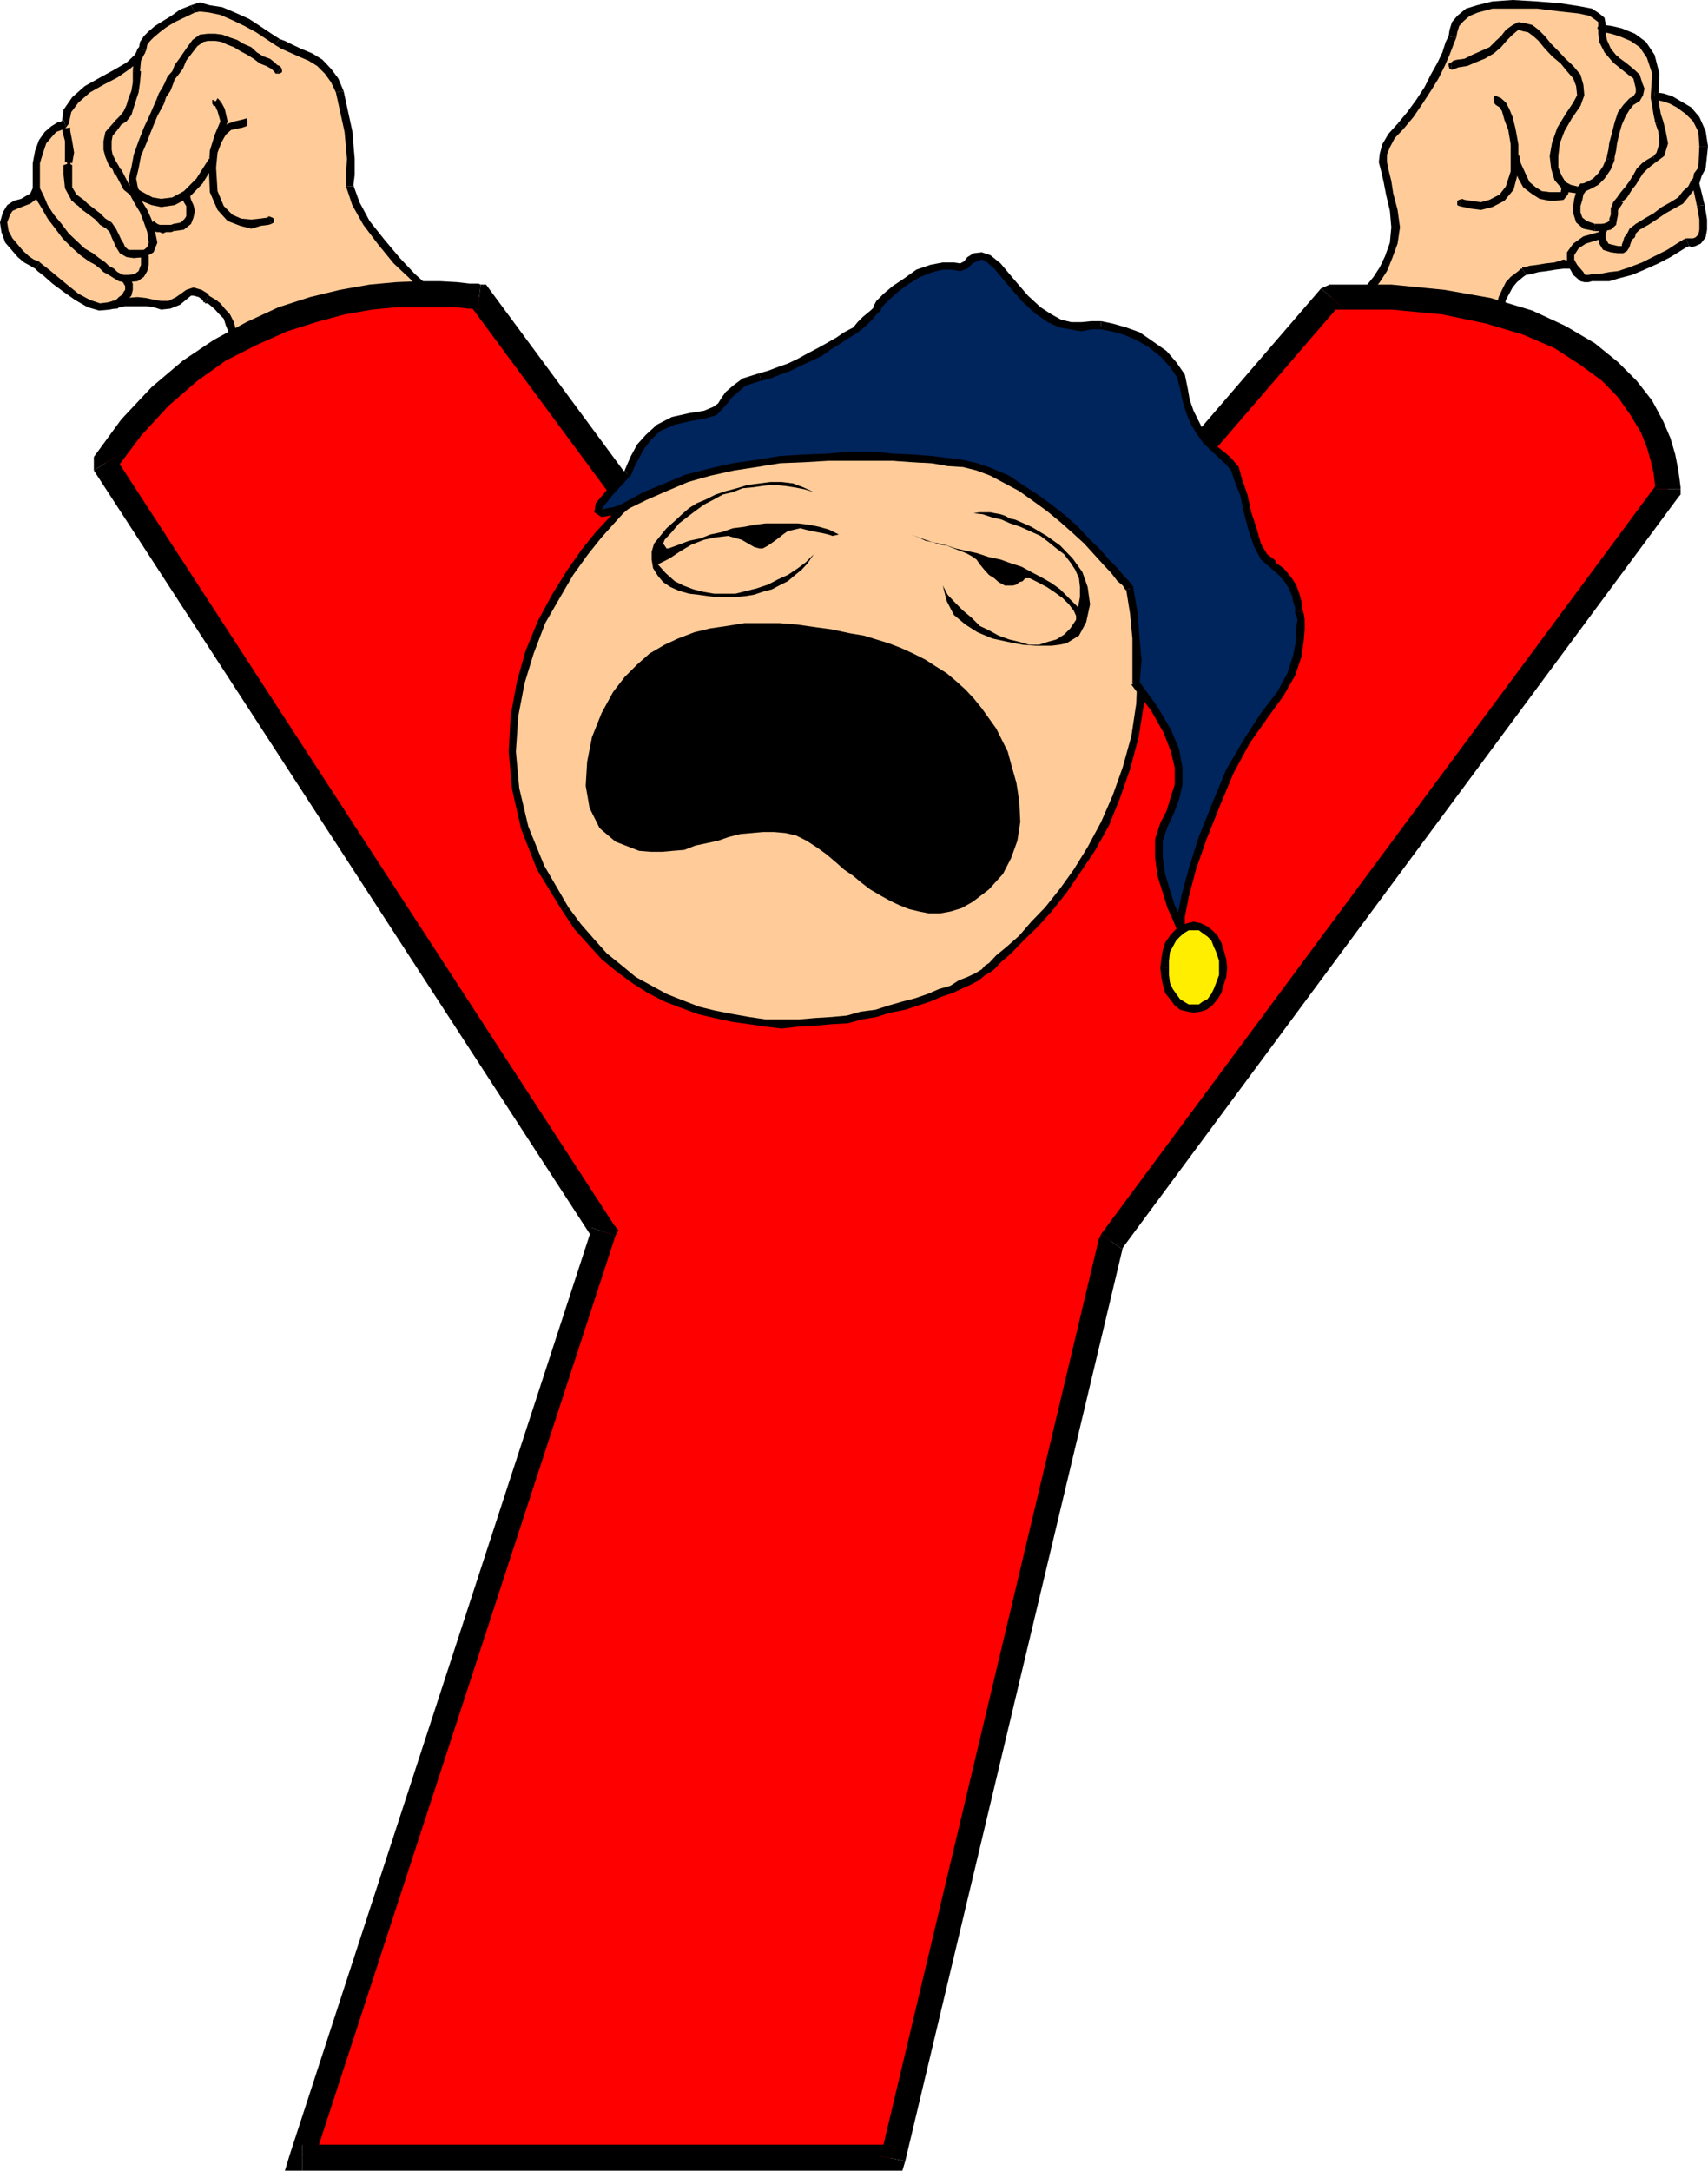 <svg xmlns="http://www.w3.org/2000/svg" width="354.898" height="450.797"><path fill="#fff" fill-rule="evenodd" d="M0 450.797h354.898V0H0v450.797"/><path fill="#fc9" fill-rule="evenodd" d="m283.598 61 .5-.602.8-.699 1.301-1.601L287.5 56l1-2.602 1-3 .297-3.199-.297-3.601-.703-3.2-.598-2.8-.402-2-.297-1.899v-1.8l.5-1.5 1.297-2.2 1.601-2L293 23.9l2-2.602 1.5-2.899 1.7-2.5 1.3-2.398.898-2.402.801-2 .5-1.301L302 6.5l.598-1.3 1-1.302 1.3-1.3 2.2-.801 3-.7L314.297.7l5.101.399 4.899.402L328 2l2.5.598 1.398.699.801.902.2.598v1.101h.5l1.5.301 1.898.5 2.3 1.098 2.301 1.5L343 11.699l1 3.598-.203 4.703h.402l1.098.2 1.8.5L349 21.796l1.797 1.3 1.5 1.801 1.3 2.301.301 3.2-.3 4.398-.7 1.5-.601 1.8 1.101 4.5.5 3V47.7l-.3 1.399-.7.902-.898.398-.402.2-.598-.2h-.203l-.5.2-1.598.699-2.101 1.3-2.399 1.301-2.8 1.301-2.602 1.098-2.399.8-2 .2-2.101.203h-1.5l-.7.297h-.898l-.402-.297-.598-.203-.5-.797-1.101-1.3-.399-.2h-1.3l-1.899.2-1.8.3-1.5.297-1.5.203-1.102.297h-.598v.203l-.5.398-.8.399-.7.8-.902 1-.7 1.301-.8 1.5-.2 1.7-.898 1.699-.902 1.101-1.301 1.102-1.7.5-1.199.2-1.3.198h-1.399L283.598 61"/><path fill-rule="evenodd" d="m288.797 43.797.3 3.402-.3 3.2-1 2.8-1.098 2.301-1.3 2-1.301 1.598-.801.8-.2.301 1 1.2.5-.399.801-.8 1.301-1.602 1.5-2.301 1.098-2.7 1.101-3 .5-3.398-.5-3.601-1.601.199m1.601-18.097-1.898 2.097L287.2 30l-.5 1.898-.2 1.801.5 1.899.5 2.199.5 2.601.797 3.399 1.601-.2-.898-3.398-.402-2.601-.598-2.399-.3-1.5v-1.601l.597-1.5 1-1.899 1.902-2-1.3-1"/><path fill-rule="evenodd" d="m301 7.5-.602 1.2-.699 2.198-1 2.102-1.402 2.5L296 18.098l-1.703 2.601-1.899 2.598-2 2.402 1.301 1 2-2.402 1.899-2.797 1.699-2.602 1.601-2.601 1.301-2.598 1-2.3.801-2.102.598-1.5L301 7.5"/><path fill-rule="evenodd" d="M319.398.297 314.297 0l-4.2.297-3.199.8-2.3.7-1.801 1.5-1.098 1.3-.5 1.602L301 7.5l1.598.297.199-1.098.402-1.3.899-1 1.3-1.102 1.7-.7 3-.8h9.3v-1.5m13.5 4.903.7.698V4.797l-.2-1.098-1.101-.902-1.5-1-2.598-.5-3.902-.598-4.899-.402v1.5l4.899.601 3.703.399 2.297.5 1.3.902.5.399v.8l-.199.5 1 .801V5.2"/><path fill-rule="evenodd" d="m343.797 19.2.8.8.2-4.703-1-3.899L342 8.7 339.7 7 337 5.898l-2.102-.5-1.5-.199h-.5v1.5h.5L334.7 7l1.7.5 2.398 1 1.902 1.297L342.2 12l1.098 3.297-.297 4.5.797.902v-1.5"/><path fill-rule="evenodd" d="m354.898 30.398-.5-3.199-1.3-2.902-1.7-2L349.2 21l-1.699-1-1.902-.602-1.399-.199h-.402v1.5H344l1.297.301 1.601.5 1.5.797 1.899 1.402 1.5 1.5 1.101 2.2.2 3h1.8"/><path fill-rule="evenodd" d="m354.2 42.598-1.102-4.5.5-1.598.8-1.5.5-4.602h-1.8l-.2 4.399L352 36l-.402 2.098 1 4.699 1.601-.2"/><path fill-rule="evenodd" d="M351 51.098h-.5.297l.8.199.7-.2 1.101-.5 1-1.3.301-1.598v-2.101l-.5-3-1.601.199.5 2.8V47.7l-.2 1-.601.598-.5.203h-1.5.5-.5l.703 1.598"/><path fill-rule="evenodd" d="m334.398 58.398 2-.601 2.7-.7L341.699 56l2.899-1.3 2.5-1.302 2.101-1.3 1.301-.801.5-.2-.703-1.597-.598.297-1.3.8-2 1.301-2.602 1.301-2.598 1.301-2.601 1-2.399.797-1.8.203v1.898m-8.199-2.601.698 1.3.801.7.7.601.8.2h.899l.699-.2h3.601V56.5l-2.101.398h-1.5l-.7.2h-.898v-.2h-.402l-.598-.898-.699-1.3-1.3 1.097m-9.102 1.301h-.301.3l1.102-.2 1.5-.398 1.7-.203 1.8-.297 1.7-.203h1.3l1.301-1.098-1.3-.402-1.302-.399L323 54.5l-1.8.2-1.802.3-1.601.2-1 .3h-.297l-.203.297.203-.297h-.203v.297l.8 1.3"/><path fill-rule="evenodd" d="m312.598 63.797.3-1.5.7-1.297.699-1.3.902-1.102.598-.5.703-.598.598-.402-.801-1.301H316l-.5.5-1.602 1.203-1 1.098-.8 1.601-.7 1.5-.398 1.899 1.598.199"/><path fill-rule="evenodd" d="m303 69.2.2.3.597-.3h.8l1.301-.2 1.602-.203 1.797-.598 1.3-1 1.301-1.601.7-1.801-1.598-.2-.602 1.301-.898.899-1 .902-1.602.5-1.3.301-1 .2h-1.399.399L303 69.2l.2.3-.2-.3"/><path fill-rule="evenodd" d="m283.098 60.2.199 1.5L303 69.2l.598-1.5-19.7-7.5.2 1.198-1-1.199-1.098 1 1.297.5-.2-1.5"/><path fill="none" stroke="#000" stroke-miterlimit="10" stroke-width=".68" d="m303.598 42 .5.297 1.5.3 2.101.2 2.098-.5 2.3-1 1.5-2.399 1.102-3.3V30l-.402-3-.899-2.402-.5-1.801-.8-1-.7-.797-.601-.3h-.399"/><path fill-rule="evenodd" d="m303.797 41.297-.598.203-.402.2v.898l.402.199.598-1.5"/><path fill-rule="evenodd" d="M313.898 30v5.598l-1 3.101-1.3 1.7L309.5 41.5l-1.8.5-2.102-.3-1.301-.2-.5-.203-.598 1.5.899.203 1.3.297 2.301.3 2.399-.597 2.5-1.3 1.902-2.302 1-3.8V30h-1.602m-3.5-8.5h.2l.199.297.8.5.5.8.5 1.801.801 2.102.5 3h1.602l-.602-3.3-.601-2.403-.7-1.7-.699-1.3-1-.899L311 20h-.602v1.5"/><path fill-rule="evenodd" d="m314.7 29.297-.403.3-.399.403.399.598.402.3v-1.601"/><path fill="none" stroke="#000" stroke-miterlimit="10" stroke-width=".68" d="M314.898 32.598v.601l.301.7.598 1.3.5 1.7 1 1.5 1.3 1.3 1.602.7L322 41h1.2l1.3-.3.598-.5.199-1.5"/><path fill-rule="evenodd" d="m315.797 32.598-.297-.5-.8-.2-.403.2V33l1.5-.402m6.203 7.3-1.602-.199-1.3-.8-1.301-1.102-.7-1.5L316.5 35l-.5-1.102-.203-.898v-.402l-1.5.402v.2l.203 1.097.398 1.3.602 1.5 1 1.801 1.7 1.301 1.698 1.098 2.102.402v-1.8m2.5-1.199-.203 1.198H322V41.7h1.2l1.698-.199.899-1.102.402-1.699H324.5"/><path fill-rule="evenodd" d="m322.7 41-.2-.8h-1.102l-.199.8h1.5"/><path fill="none" stroke="#000" stroke-miterlimit="10" stroke-width=".68" d="m301.7 13.7.3-.2 1-.3 1.598-.2 1.601-.8 1.801-.802 1.797-1 1.601-1.101 1.2-1.2.8-1.398 1.102-.8 1-.5 1.297.3 1 .2 1.3.8 1.301 1.399 1.301 1.5 1.5 1.5 1.7 1.5 1.5 1.699 1.3 1.8.5 1.5.2 2.2-.7 2-1.5 2.3L324.297 27l-1.098 2.598-.5 2.8.301 2.399.797 2.101 1.101 1.5 1.301.7 1.5.3H328l.398-.3.801-.2 1.098-.5 1.3-.8L332.7 36.5l1.2-1.5.8-2v-.602l.2-1.101.3-1.7.598-1.8.402-2.098.801-1.8 1.098-1.602 1-1 .8-.899.801-1v-1l-.402-1-.399-1.3-1.101-1.301-1.5-1.297-1.797-1.3-1.602-1.602-.8-2.098-.2-1.8v-.802"/><path fill-rule="evenodd" d="m301.5 13-.5.2v.5l.2.597.5.203-.2-1.5"/><path fill-rule="evenodd" d="m311.898 7.5-1.101 1-1.297 1.297-3.602 1.601-1.601.801-1.5.2-.797.199-.5.402.2 1.5.597-.203L303 14l1.898-.3 1.602-.7 2-.8 1.898-1.102 1.5-1.301 1.301-1.5-1.3-.797"/><path fill-rule="evenodd" d="M322.297 9.098 321 7.5l-1.3-1.3-1.302-1-1.601-.403-1.297-.2-1.203.602-1.399 1-1 1.301 1.301.797 1.098-1.098 1.203-1 1 .301 1 .2 1.098.8 1.101 1L321 10.098l1.297-1"/><path fill-rule="evenodd" d="m326.598 24.598 1.8-2.598.801-2.203-.199-2.2-.602-2.097-1.5-1.8-1.601-1.5-1.5-1.602-1.5-1.5-1.297 1 1.5 1.601 1.797 1.5 1.3 1.598 1.301 1.5.602 1.601.2 1.899-.802 1.5-1.601 2.402 1.3.899"/><path fill-rule="evenodd" d="m327.7 38.7-1.302-.302-1.101-.601-.797-1.297-.703-1.703v-2.399l.3-2.601 1-2.598 1.5-2.601-1.3-.899-1.7 2.801-1.097 3.098-.5 2.8.297 2.602.703 2.398 1.297 1.5 1.5 1L328 40.2h-.3v-1.5"/><path fill-rule="evenodd" d="M333.898 33v-.402l-.8 1.902-1 1.5L331 37.098l-.902.5-1.098.5-.602.3-.398.301h-.3v1.5h.5l.597-.3.703-.2 1.297-.601 1.3-.7 1.301-1.3 1.301-1.899.801-2V33h-1.602"/><path fill-rule="evenodd" d="m338.598 20.398-1.301 1.399-1.098 1.5-.699 2.101-.602 2.399-.5 1.8-.199 1.5-.3 1.301V33h1.601v-.402l.297-1.301.203-1.5.398-1.797.602-2.102.797-1.8.8-1.301.801-1-.8-1.399"/><path fill-rule="evenodd" d="m335.2 13 1.597 1.297 1.5 1.203 1.101.797.301 1.3.2.801v.801l-.5.801-.801.398.8 1.399L340.7 21l.7-1.203.3-1.399-.5-1.3-.5-1.598-1.3-1.203L337.796 13 336 11.7l-.8 1.3"/><path fill-rule="evenodd" d="M332.098 5.898V7l.199 1.7 1.101 2.198L335.2 13l.801-1.3-1.3-1.602-.802-1.801-.3-1.598v-.8h-1.5"/><path fill-rule="evenodd" d="m336.398 12.2-.199-.5-.699-.302-.602.301-.199.5h1.7"/><path fill="none" stroke="#000" stroke-miterlimit="10" stroke-width=".68" d="M328.797 38.898v.5l-.598.801L328 41.5l-.3 1.297v1.5l.5 1.3 1 1.102 2.198.5h1.7l1.3-.3.5-.7.602-1.601v-1l.5-1 .398-1.098 1.102-1.102.797-1.3.8-1.301.801-1.297 1-.902.801-1.098 1-.8 1.098-.5 1.3-1.302.5-2.101-.3-2.399-.5-2-.598-1.5L344 22l-.203-1.602V20"/><path fill-rule="evenodd" d="M329.5 39.398V38.7l-.3-.601h-.802L328 38.7l1.5.7"/><path fill-rule="evenodd" d="m331.398 46.5-1.699-.602-.902-.699-.399-1.101v-1.301l.399-1.297.203-1.102.5-.699v-.3l-1.5-.7v.399l-.5.8-.402 1.399-.2 1.5v1.5l.602 1.902L329 47.5l2.398.5v-1.5"/><path fill-rule="evenodd" d="m336 41-.8 1-.5 1.297v1.3l-.302.801v.5l-.5.301-.8.301h-1.7V48h1.7l1.601-.3 1.098-1 .203-1.102.2-1v-1l.597-.801.5-.797H337l-1-1"/><path fill-rule="evenodd" d="m343.598 32.398-1.399.801-1 .7L340.098 35l-.7 1.297-.8 1.3-.801 1.102-1 1.2L336 41l1 1 1.098-1 1-1.602.8-1 .801-1.3.7-1.098.8-.8.801-.7.797-.602-.2-1.5"/><path fill-rule="evenodd" d="m344 25.7.598 1.698.199 2.399-.598 1.902-.601.7.199 1.5 2-1.5.8-2.602-.5-2.598-.5-2-1.597.5"/><path fill-rule="evenodd" d="M343 20v.398l.297 1.602.3 1.898L344 25.7l1.598-.5-.5-1.5-.301-1.699-.2-1.602.2-.398H343"/><path fill-rule="evenodd" d="m345.598 25.398-.301-.5-.5-.3-.797.3-.203.5h1.8"/><path fill="none" stroke="#000" stroke-miterlimit="10" stroke-width=".68" d="m333.398 47.2-.3.3v.5l-.2.5v1l.2.898.5.7 1.101.5 1.5.3H337l.5-.3.297-.5.3-.7.2-.898.5-.8.601-.7.899-.8 1.902-1.302 1.801-1 1.797-1.101 1.703-1 1.7-1.297 1.3-1.3 1.098-1.302.699-1.5"/><path fill-rule="evenodd" d="m334.2 47.5-.302-.8-.3-.2h-.7l-.199.398 1.5.602"/><path fill-rule="evenodd" d="m336.2 51.098-1.302-.301-.699-.2-.3-.597-.301-.5v-1l.3-.5v-.3l.301-.2-1.5-.602-.402.301v.5l-.2.801v1l.2 1.098.8 1.3 1.602.5 1.5.2v-1.5m3.699-4.598-1.3 1-.5 1-.598.797-.203.703-.297.797v.3h-.8v1.5h1.097l.8-.5.5-.8.2-.7.3-.8.602-.5.2-.797.8-.8-.8-1.2m11.699-9.402-.801 1.601-1.098 1-1 1.301-1.601 1-1.801 1-1.7 1.297-1.898 1.101-1.8 1.102.8 1.2 1.801-1 1.7-1.102 1.898-1.301 3.601-2L351 40.699l1-1.3 1.098-1.801-1.5-.5"/><path fill-rule="evenodd" d="m341.2 47.5-.302-.8-.199-.2h-.8l-.2.398 1.5.602"/><path fill="#fc9" fill-rule="evenodd" d="m91.098 62.297-.801-.598-1.797-1.8-2.8-2.602-3.2-3-3.3-3.899-2.802-3.898L74 42.297l-1.3-3.598v-2.402L72.897 33l-.398-5.602-1.902-8.5L69.5 16.5 68 14.797l-1.602-1.598-2-1.199-2.101-1.102-1.797-.8-1.602-.801-1.3-.598L55.797 7.5l-2-1.3-2.598-1.602-2.601-1.301L46 2.398l-2.402-.601L41.5 1.5l-1.5.297-4.203 2.101-1.5.899-1.598 1.101L31.5 7l-1.102 1.098-.5 1-.3 1.3-1 1.602-1.899 1.7-2.8 1.597-2.899 1.5-2.8 1.902-2.302 2-1.8 2.399-.598 2.601-.3.2-.602.3-1.399.801-1 1-1.3 1.598-.801 2.101-.5 2.2v5.199l-.801 1.601-1.098.801-.902.5-1.399.598-1.3.699-.801 1-.399 1.902.2 1.801.699 1.797 1.101 1.5 1.301 1.3 1.2 1 1.398.903.8.5.2.2.5.3 1.3 1.398 1.903 1.5 2.2 1.5 2.398 1.801L18.5 63l2.297.797 1.8-.2 3.403-.8 2.598-.297 1.8.297L32.2 63l1.301.297H35l1.898-.797 2.399-1.5.902-.402L41.5 61l1.098.7.199.198.402.399.399.203.8.5.801.797 1 .703.7 1.297.898 1.402.5 1.801.8 1.598 1.301 1 1.301.699 3 .601h2.399l34-10.601"/><path fill-rule="evenodd" d="m71.898 38.7 1.301 3.898 2.301 4.101 3.098 4.098 3.199 3.902 3.3 3.098 2.801 2.8 1.899 1.7.703.703 1.098-1.3-.801-.7L89 59.398l-2.8-2.5-3.102-3.3-3.2-3.801-3.101-3.899L74.699 42l-1.3-3.602v.301h-1.5"/><path fill-rule="evenodd" d="m69.797 19.2 1.8 8.198.5 5.602-.199 3.297v2.402h1.5l.301-2.402V33l-.5-5.8-1.8-8.302-1.602.301"/><path fill-rule="evenodd" d="m57.098 9.297 1.3.8L62 11.7l2.098.899 1.8 1.101 1.602 1.598 1.297 1.8 1 2.102 1.601-.3-1.101-2.602-1.5-2-1.797-1.9-2.102-1.3-2.398-1-1.703-.801-1.598-.797-1.101-.402-1 1.199"/><path fill-rule="evenodd" d="m40.5 2.598 1-.2 1.898.2 2.399.5 2.5 1.101 2.5 1.2 2.402 1.3 2.399 1.598 1.5 1 1-1.2L56.398 7 54 5.398l-2.3-1.5-2.903-1.3L46.199 1.5l-2.601-.402L41.5.5l-1.8.598.8 1.5"/><path fill-rule="evenodd" d="m30.398 10.398.2-1.101.601-.797.7-.703 1.3-1.098 1.301-1 1.797-1.101 1.902-.899L40.5 2.598l-.8-1.5L37.397 2l-1.8 1.297-1.801 1.101-1.598 1L30.9 6.5l-1 1-.801 1.2-.301 1.698v-.3l1.601.3"/><path fill-rule="evenodd" d="m13.7 26.5.597-.8.5-2.403 1.5-2 2.402-2.098 2.801-1.601 2.898-1.5L27 14.297l2.297-1.899 1.101-2-1.601-.3-.797 1.3L26.297 13l-2.598 1.5-2.902 1.598-3.2 1.8L15 20.2l-1.8 2.598-.403 2.902.402-.8.5 1.601"/><path fill-rule="evenodd" d="M8.297 37.098v-3.2l.601-2 .7-2.101 1.101-1.297 1-1.102L12.797 27l.703-.3.2-.2-.5-1.602-.403.301-.797.2-1.3.8-1.403 1.2-1.2 1.699-.8 2.199-.5 2.601v3.2h1.5M1.5 46.2l.598-1.602.5-.801 1.101-.5 1.301-.5 1.297-.5 1.3-1 .7-1.899v-2.3h-1.5v2l-.5 1.101-.899.5-1 .598-1.5.402-1.398.899-.902 1.5L0 46.199h1.5M8.297 54.5l-.2-.203L7 53.898 6 53.2l-1.203-1.101-1.098-1.301L2.598 49.5 1.797 48 1.5 46.2H0l.297 2 .8 2.198 2.602 3L5 54.5l1.297.7 1 .597.3.203-.3-.203 1-1.297"/><path fill-rule="evenodd" d="M22.398 62.797 20.797 63l-2.098-.703L16.297 61l-2-1.602L12 57.5 10.2 56l-1.302-1-.601-.5-1 1.297.5.5 1.3 1 1.801 1.601 2.301 1.7 2.399 1.699 2.601 1.5 2.399.703 2.199-.203-.399-1.5M38.7 60.2l-2.102 1.5-1.598.8h-1.5l-1.3-.203-1.802-.399-1.8-.199-2.899.2-3.3.898.398 1.5 3.203-.7h4.398l1.5.2 1.602.5 1.898-.2 2-.8 2.301-1.899-1-1.199m4.699 1.001v.198L43.2 61l-1.3-.8-1.7-.5-1.5.5 1 1.198h.5l1.098.301.8.598.2.5h.3-.3.3l.801-1.598"/><path fill-rule="evenodd" d="m49.098 68.797-.5-1.899-.801-1.601-1.098-1.2L45.797 63l-.899-.703-1-.598-.5-.3v-.2l-.8 1.598V63h.601l.7.598.8.699.7.8L46.5 66.2l.398 1.301.602 1.5 1.598-.203"/><path fill-rule="evenodd" d="M56.898 72.098h.2-2.399l-1.3-.2-1.5-.3-1.301-.801-.7-.7-.8-1.3L47.5 69l1.098 2 1.3 1.098 1.5 1 1.801.3 1.5.2 1.399.3h.8l.2-.3h.199-.2.2l-.399-1.5"/><path fill-rule="evenodd" d="m90.5 63 .297-1.602-33.899 10.7.399 1.5L91.398 63l.2-1.3-.2 1.3 1.5-.5-1.3-.8L90.5 63"/><path fill="none" stroke="#000" stroke-miterlimit="10" stroke-width=".68" d="m56.098 45.598-.5.3-1.399.301-2 .301-2.3-.3-2.102-1-2-2.2-1.399-3.3-.3-4.903.3-3.5.801-2.2 1.301-1.699 1.297-.898 1.3-.602 1-.199 1.102-.3h.2"/><path fill-rule="evenodd" d="m56.398 46.5.5-.3v-.802l-.3-.199-.801-.3.601 1.601"/><path fill-rule="evenodd" d="m43.398 34.797.2 5.101 1.601 3.7 2.098 2.3 2.601 1 2.301.602 2-.602 1.598-.199.601-.199-.601-1.602-.2.301-1.597.2-1.8.199-2.102-.2-1.801-.8-1.797-1.801-1.3-3.098-.302-4.902h-1.5m8-10.199H51.2l-1.101.3-1.301.301-1.5.5-1.5 1.301-1.399 1.7-.8 2.597-.2 3.5h1.5l.301-3.098.801-2.101.898-1.598L48 27l1.297-.3 1.101-.2.801-.3h.2v-1.602"/><path fill-rule="evenodd" d="m44.098 35.598.601-.399.2-.402-.2-.5-.601-.399v1.7"/><path fill="none" stroke="#000" stroke-miterlimit="10" stroke-width=".68" d="M38.7 40.7v.3l.198.7.602 1.097v2.101l-.602 1-.898 1-1.902.301-.5.301h-1.301l-.5.2-.598-.2h-.5l-.5-.602-.699-.398"/><path fill-rule="evenodd" d="m39.5 40.398-.602-.5H38.2l-.199.5v.899l1.5-.899"/><path fill-rule="evenodd" d="m36.098 48 2.101-.3 1.5-1.2.5-1.3.301-1.403-.3-1.2-.5-1.097-.2-.8v-.302l-1.5.899.2.703.5.797v2.101l-.302.5-.8.801-1.5.301V48"/><path fill-rule="evenodd" d="m30.898 47.2 1.602 1h.7l.597.3.703-.3h1.098l.5-.2v-1.5l-.5.2h-2.399l-.5-.2-.8-.602-1 1.301"/><path fill-rule="evenodd" d="m36.598 46.7-.5-.2-.5.2-.2.8.2.5 1-1.3"/><path fill="none" stroke="#000" stroke-miterlimit="10" stroke-width=".68" d="m57.898 14.5-.601-.203-.7-.598-1-.699-1.097-.602-1.3-.699-1.5-1.101-1.302-.801-1.601-.7L47.5 8.5 46 8.098l-1.3-.301h-1.5l-1.302.3-1.398 1-1.203 1.5-1.098 1.602-1.101 1.5L36.297 15l-.7 1.297L35 17.398l-.5 1.301-.703 1.098-.598 1.5-1.3 2.601-1.301 2.801-1 2.899-1 2.8L28 35l-.402 2.098.199 1.8.5 1v.301h-.7L26.5 38.9l-1.8-3.102-.302-.2-.5-.8-.5-1.098-.8-1.3-.2-1.301v-1.801l.2-1.5 1.3-1.297.801-1.102 1-.8.801-1.301L27 22l.598-1.3.402-1.802.297-1.8v-2.301l.3-2.399.5-1.3.2-.7h.3"/><path fill-rule="evenodd" d="M57.598 15.297h.5l.5-.297v-.5l-.2-.5-.8 1.297"/><path fill-rule="evenodd" d="m49.898 10.598 1.5.8 1.301.801 1.301 1 1.297.5 1.101.598.5.5.399.5h.3L58.399 14l-.3-.3-.5-.2-.5-.5-1-.8-1.399-.5-1.3-.802-1.2-1.101-1.601-.7-.7 1.5M40 10.898l1-1.3 1.297-.899.902-.199h1.5L46 8.7l1.297.597 1.3.5 1.301.8.7-1.5-1.301-.8-1.5-.5-1.598-.598L44.7 7h-1.5l-1.699.2L40 8.296l-1.3 1.8 1.3.801M34.098 21.5l.402-1.3.898-1.302.399-1 .5-1.398.8-1L38 14.297l.7-1.7 1.3-1.699-1.3-.8L37.397 12l-1.101 1.5-.5 1.297-1 1.101-.5 1.2-.5 1-.797 1.3-.5 1.301 1.598.801"/><path fill-rule="evenodd" d="m29.098 40.398-.301-1-.2-.699-.3-1.601.5-2.098.5-2.602 1.101-2.601L31.5 27l1.2-2.902 1.398-2.598-1.598-.8-1.3 3-1.302 2.8-1.101 2.797-1 2.8-.5 2.7-.598 2.3.301 1.801.797 1.801-.2-1 1.5.7"/><path fill-rule="evenodd" d="M23.898 36.297V36l1.801 3.398 1.598 1.301 1 .301.8-.602-1.5-.699.403-.3-1-.7-1.602-3.101-.199-.399-1.3 1.098"/><path fill-rule="evenodd" d="m23.398 25.7-1.5 1.698-.398 1.899v1.8l.398 1.5.7 1.7.8.902.301.801.2.297 1.3-1.098-.3-.199-.2-.5-.601-1-.7-1.402-.199-1v-1.801l.2-1.098 1-1.199-1-1.3"/><path fill-rule="evenodd" d="M27.598 14.797v2.3l-.301 1.801-.598 1.5-.402 1.399-.598 1.3-.8 1-.801.801-.7.801 1 1.301.801-1.102 1.098-.699 1-1.3.5-1.602.5-1.598.5-1.5.3-2.101.2-2.301h-1.7"/><path fill-rule="evenodd" d="m29.098 9.598-.5.5-.301.8-.5 1.5-.2 2.399h1.5l.2-2.2.601-1.199.301-.5-1.101-1.3"/><path fill-rule="evenodd" d="m28.797 15.5.3-.5v-.703l-.5-.297-.8.297 1 1.203"/><path fill="none" stroke="#000" stroke-miterlimit="10" stroke-width=".68" d="m27.598 39.898.199.5 1 1.301 1.101 2.098.7 2.101.902 2.301.2 2.2-.2 1.5-1.602.699H26.5l-1.102-.7-.5-.8-.5-1.098-.5-.902-.5-1.098-.8-1.102-1.301-1-1.098-1-1.3-1.101L17.597 43l-.7-.703-.8-.797-.7-.203V41l-1.101-2.102-.2-2.601.2-2v-5l-.598-1.899V26.7"/><path fill-rule="evenodd" d="m28.297 39.7-.5-.302h-.5l-.598.5.301.5 1.297-.699M30.2 53.398l1.698-1 .801-2L32.2 48l-.699-2.402-.902-2-1.301-2.098-.7-1.3-.3-.5-1.297.698.297.602.703 1.297 1.098 1.8.8 2.102.7 2 .3 2.2-.3.898-.7.601.301 1.5"/><path fill-rule="evenodd" d="m22.098 47.5.699.7.402 1.097.5 1.101.399.899.8 1.3 1.399.801 1.5.2 2.402-.2-.3-1.5h-3.2L26 51.297l-.3-.7-.5-.8-.5-1.098-.602-1.199-.899-1.3-1.101 1.3"/><path fill-rule="evenodd" d="M14.797 41.5v.2H15l.598.597.699.5.8.8 1.403 1 1.297 1 1 1.102 1.3.801 1.102-1.3-1.3-.802-1.102-1.101-1.297-1-1.3-1-.802-.797-.699-.5-.8-.602-1.102 1.102m-1.297-8 1.5.2-1.8.597v2l.3 2.8 1.297 2.403 1.101-1.102-.898-1.5v-4.601l-1.5-.797 1.5.398-1.5-.398"/><path fill-rule="evenodd" d="M13 26.7v.698l.5 1.899V33.5l1.5.398.398-2.199L15 29.297l-.402-2.098V26.5L13 26.7"/><path fill-rule="evenodd" d="m15 33.5-.203-.5h-.7l-.597.2v.5l1.5-.2"/><path fill="none" stroke="#000" stroke-miterlimit="10" stroke-width=".68" d="M29.898 52.598V53l.301.398V55l-.3 1-.602.898-1 .602-1.598.297h-1l-.8-.297-1-.402-.7-.598-1.101-.703-.801-.797L20 54.297l-1.102-.899-1.8-1-1.7-1.601-1.898-1.7-1.5-2.199-1.3-1.699L9.296 43l-1-1.703-.7-1.899"/><path fill-rule="evenodd" d="m30.598 52.398-.2-.5h-.5l-.601.2-.2.902 1.5-.602"/><path fill-rule="evenodd" d="m26.7 58.598 1.898-.2 1.3-.898.7-1.203.3-1.297v-1.8l-.3-.602v-.2l-1.5.602.199.398V55l-.2.5-.3.797-.797.601-1.3.2v1.5m-8.2-4.301 1.297.703 1 .797.703.703 1.098.598 1.101.699 1 .601 1 .2h1v-1.5h-1l-.5-.2-.8-.398-.7-.703-1.101-.598-.7-.699-1.3-.902-1.301-1-.797 1.699"/><path fill-rule="evenodd" d="m6.797 39.7.8 1.8L8.7 43.297l1.2 2.101 1.6 2.102 1.5 2 1.797 1.797L16.699 53l1.801 1.297.797-1.7-1.7-1L15.899 50l-1.601-1.5-1.5-2-1.598-1.902-1.3-2-.801-1.899-.801-1.601-1.5.601"/><path fill-rule="evenodd" d="m19.797 53.2-.5-.602h-.598l-.5.601v.399l1.598-.399"/><path fill="red" fill-rule="evenodd" d="M62.797 448.2H185.5l45.398-190.302 115.7-156.3v-.399l-.2-1.3-.3-2.2-.5-2.601-1-3-1.301-3.7-2.098-3.601-2.902-3.899L334.398 77l-4.3-3.602-5.801-3.3-6.797-2.899-8.203-2.699-9.399-1.703-10.8-1.098h-12.801L181.097 172l-81.5-110.3-.398-.302h-1.902l-2.598-.199L91.4 61h-4.2l-4.902.2-5.2.5-5.898 1.097-6.101 1.5-6.5 2.101-6.399 2.801-6.402 3.399L39.5 77l-6.3 5.5-5.903 6.2-5.399 7.5 103.7 159.5-62.801 192.5"/><path fill-rule="evenodd" d="m183 447.797 2.5-2.399H62.797v5.399H185.5l2.598-2-2.598 2h2l.598-2-5.098-1"/><path fill-rule="evenodd" d="m228.797 256.297-.5 1.101L183 447.797l5.098 1 45.402-190.5-.402 1.101-4.301-3.101-.2.5-.3.601.5-1.101"/><path fill-rule="evenodd" d="m344 101.598.598-1.5-115.801 156.199 4.3 3.101L348.7 103.297l.5-1.7-.5 1.7.5-.598v-1.101H344"/><path fill-rule="evenodd" d="m278.398 63.297-2.101 1h12.8l10.602 1 9.098 1.902L316.5 69.5l6.5 2.797 5.398 3.5 4.5 3.3L336.2 82.5l2.598 3.7 2.101 3.5 1.301 3.198.8 2.802.598 2.598.199 1.8.203 1.301v.2h5.2v-.399l-.2-1.601-.3-2.098-.602-3.102-1-3.398-1.5-3.5-2.301-4.3-3.2-4.102-3.898-3.899-4.8-3.902-6.102-3.598-6.899-3.199-8.601-2.602-9.598-1.699-11.101-1.101h-12.801l-1.797.8 3.898 3.399"/><path fill-rule="evenodd" d="m179.098 173.5 4.101.297 95.2-110.5-3.899-3.399-95.203 110.5h3.902l-4.101 3.102 2 3 2.101-2.703-4.101-.297"/><path fill-rule="evenodd" d="m99.2 64.297-1.602-1 81.5 110.203 4.101-3.102L101.797 60.2l-1.899-1.101 1.899 1.101-.797-1.101h-1.102l-.699 5.199"/><path fill-rule="evenodd" d="M23.898 94.898V97.7l5.399-7.199L35 84.297l6-5.2 5.898-4.199 6.5-3.3 6.301-2.801 6-1.899 5.899-1.601 5.699-1 5.203-.5h12.2l2.597.3h1.601l.301.2.7-5.2-.5-.199h-1.801l-2.598-.3-3.602-.2H87.2l-4.902.2-5.5.5-6.2 1.101-6.199 1.5-6.5 2.098-6.699 3.101-6.8 3.7-6.399 4.3-6.5 5.5-6.3 6.7-5.7 7.8V97.7l4.398-2.8"/><path fill-rule="evenodd" d="m127.898 256.598-.3-2.2-103.7-159.5L19.5 97.7l103.797 159.7L123 255l4.898 1.598.602-1.098-.902-1.102.3 2.2"/><path fill-rule="evenodd" d="m62.797 445.398 2.3 3.602 62.801-192.402L123 255 60.2 447.5l2.597 3.297-2.598-3.297-1 3.297h3.598v-5.399"/><path fill="#fc9" fill-rule="evenodd" d="m130.797 104.5-.5.297-1.399 1.3-2 2.102-2.5 2.801-2.898 3.598-2.902 4.402-3.098 4.797-2.8 5.402-2.7 6.2-1.703 6.5-1.297 6.8-.602 7.399.801 7.8L109 172l3.398 8.398 4.801 8.399 2.7 3.703 2.898 3.098 2.8 3 3.102 2.699 3.098 2.101 3.203 2 3.297 1.899 3.402 1.3 3.301 1.301 3.7.7 3.398.8 3.601.5 3.399.602H166l3.5-.3 3.297-.302L176 211.7l3.098-.8 2.8-.602L185 209.7l2.898-.902 2.5-.797 2.602-.703 2.297-1.098 2.402-.8 1.801-1 1.898-.801 1.5-.7 1.301-.8 1.098-.801.703-.797 1.5-1.3 2.2-2.102 2.597-2.399 2.5-2.8 3.101-3.102 2.899-3.899 3.203-4.101 2.797-4.7 2.8-4.898 2.403-5.8 2-5.899 1.898-6.402.899-7 .601-7.598-.601-7.8-.899-8.5-.398-.302-.703-.8-.797-1-1.5-1.598-1.602-1.703-2.101-2.2-2-2.3-2.399-2.297-2.601-2.3-2.797-2.2-2.8-2.203-2.903-2.098-3.2-1.601-2.8-1.5L204.199 97l-2.8-.8-3.2-.2-3.5-.5-3.902-.402-4.2-.2-4.5-.199H168.2l-5 .399-5 .601-4.8.801-4.7 1-5 1.297-4.402 1.601L135 102.2l-4.203 2.301"/><path fill-rule="evenodd" d="m118.098 188.398-5-8.601-3.301-8.098-1.899-8-.699-7.601.5-7.399 1.301-6.8 1.898-6.2 2.399-6.3 3-5.2 2.8-4.8 3.102-4.301 2.801-3.5 2.598-2.899 1.902-2.101 1.297-1.098.5-.402-1-1.301-.5.5-1.297 1.203-2.102 2.2-2.601 2.8-2.899 3.598-3.101 4.402-3.098 5-2.902 5.398-2.598 6.301-1.8 6.399-1.301 7.101-.399 7.399.7 7.8 1.898 8.301 3.3 8.399 5.2 8.5 1.3-.7"/><path fill-rule="evenodd" d="m205.5 200-.8.5-.7.797-1.3.8-1.7.801-1.8.7-1.7 1.101-2.402.7-2.301 1-2.598.898-2.699.703-2.8.797-2.802.902-3.101.399-2.797.8-3.203.301-3.297.2-3.5.3h-6.902l-3.399-.5-3.402-.601-3.598-.7-3.3-.8-3.399-1.301-3.5-1.399-3.102-1.699-3.3-1.8-2.899-2.399-3.101-2.5-2.598-2.902-2.8-3.2-2.602-3.5-1.301.7 2.601 3.902 2.801 3.098 2.801 3.101 3.297 2.7 3 2.199 3.3 2.101 3.5 1.801 3.403 1.297 3.5 1.3 3.398.801 3.7.801 3.601.5 3.399.5 3.3.399 3.602-.399 3.5-.199 3.297-.3 3.402-.2 2.899-.8 3-.5 2.902-.903 3.098-.598 2.699-.902 2.5-.797 2.3-1 2.403-.8 2.098-1 1.8-.802 1.5-.8 1.301-1.098 1.098-.602.8-.601L205.5 200m29.598-77.3v-.302l1 8.301.3 7.801-.3 7.598-1 6.699-1.801 6.5-2.098 5.902-2.402 5.5-2.797 5.2-2.902 4.699-2.801 3.902-3.098 3.898-2.902 3-2.5 2.899-2.598 2.3-2.199 1.801-1.5 1.602 1.098 1.297 1.5-1.598 2-1.699 2.601-2.703 2.899-2.797 2.902-3.203 3.098-3.899 2.8-4.101 3.102-4.598 2.898-5.199 2.301-5.703 2.098-6 1.8-6.7 1.102-7 .5-7.597-.5-7.8-1.101-8.5-.2-.602-1.3 1.101"/><path fill-rule="evenodd" d="m201.398 97 2.801.7L207 98.796l2.898 1.601L212.7 102l2.899 2 2.902 2.098 2.898 2.3L224 110.7l2.2 2.2 2.097 2.199 1.8 2.101L232 119l1.297 1.7 1 .898.5.8.3.301 1.301-1.101-.3-.2-.598-.699-.902-1.101-1.301-1.598-1.899-1.8-1.8-2.102-4.7-4.7-2.5-2.3-2.898-2.301-2.902-2.098-3-2-2.899-1.902-3.199-1.5-3-1.098-3.102-.699V97"/><path fill-rule="evenodd" d="m131.297 105.098 4.101-2.2 4.2-1.699 4.5-1.601 4.601-1.301 5-1 4.5-.797 10-1h13.899l4.5.2 4.199.3 3.902.2 3.5.597 3.2.203v-1.5l-3.2-.402-3.5-.399-3.902-.3-4.2-.2-4.5-.601H173l-4.8.199-5 .601-5 .5-4.802.801-5 1.098-4.898 1.3-4.402 1.5-4.5 1.801-4.098 2.399h-.203l1 1.3m-3.899 38.603 2.399-3.102 2.601-2.598 2.602-2.3 3.098-1.802 2.8-1.3 3.399-1.301 3.3-.797L151 130l3.7-.602h7.198l3.7.301 3.5.5 3.699.5 3.703.801 3 .5 2.598.797 2.601.8 2.598 1 2.402 1.102 2.598 1.301 2 1.297 2.402 1.5 1.899 1.601 2 1.801 1.699 1.801 1.703 2.098 1.5 2.101 1.5 2.098 1.098 2.203 1.3 2.598.7 2.601 1.101 3.899.598 3.902.203 4.2-.602 3.898-1.3 3.601-1.7 3.301-2.898 3.2-3.402 2.597-2.301 1.3-2.297.7-2.203.402H193l-2-.402-2.102-.5-2-.797-1.898-.902-2-1.098-2.203-1.3-1.7-1.302-1.8-1.5-1.899-1.3-1.8-1.598-1.899-1.602-1.8-1.3-2.301-1.5-2.2-1.098-2.199-.5-2.3-.203H158.5l-2.3.203-2.302.2-2.398.597-2.3.8-2.302.5-2.398.5-2.3.903-2.403.2-2.2.198H135.2l-2.402-.199-4.899-1.902-3.3-2.797-2.098-4.203-.8-4.598.3-5 1-5.101 2-5 2.398-4.399"/><path fill-rule="evenodd" d="m150.797 102 2.3-.602 2.301-.699 2.399-.3 2.3-.301h2.301l2.399.3 2.101.801 2.2 1-2-.601-2.098-.399-2-.3-2.402-.2-2.098.2-2 .3-2.203.2-2 .8-2.098.5-2 1.098-1.902 1-1.797 1.3-1.703 1.301-1.7 1.301-1.5 1.801-1.5 1.598-.3.8.3.399.403.601h.398l2.2-.8 2.101-.801 2.399-.5 2-.797 2.402-.5 2.297-.8 2.402-.302 2-.398 2.399-.3h6.699l2.402.3 2 .398 2.098.602 2 1-1.297.297-.902-.297-1.301-.3-1.098-.2-1-.203-1.3-.297-1.102-.3-1.297.3-1.3.297-1 .703-1 .797-1.102.8-1 .7-1.098.601h-.703l-1.098-.3-2.601-1.5-2.801-.801-2.598.3-2.402.5-2.598 1-2.199 1.301-2.402 1.602-2.399 1.2 1.598 1.8 1.902 1.7 1.801.898 2.098.8 2 .5 2.3.399h4.399l2.402-.598 2-.5 2.399-.8 2.101-1.102 2-.899 2.098-1.398 1.601-1.203 1.7-1.7-1.301 1.903-1.2 1.297-1.597 1.3-1.3 1.102-1.802.899-1.5.8-1.898.5-1.8.602-1.802.297-2.101.203h-3.899l-1.8-.203L145 123.5l-1.8-.203-2.102-.598-1.801-.8-1.5-1-1.098-1.301-1-1.598-.3-1.8v-1.602l.5-1.7 1.3-1.601 1.301-1.598 1.7-1.5 1.5-1.402 1.5-1.297 1.597-1 1.703-.703 2.2-1.098 2.097-.699m60.101 5.898 3.399 1.5 3.203 1.899 2.797 2 2.601 2.703 2 2.797 1.102 3.101.5 3.602-.8 3.7-.802 1.5-.699 1.3-1.3.797-1.301.8-1.5.301-1.598.2h-3.203l-2.797-.2-3.102-.601-3.199-.7-3.101-1.3-2.5-1.598-2.399-2-1.5-2.902-.8-3.2 1 1.903 1.699 1.797 1.5 1.5 1.8 1.5 1.7 1.703 1.902.898 2 1.102 2.2.797 2.097.5 2 .601h2.101l1.801-.601 1.801-.5 1.598-1 1.3-1.297 1.2-1.8v-.802l-.5-1.101-1-1.297-1.301-1.3-1.797-1.302-1.5-1-1.902-1-1.598-.8h-1l-.5.601-.703.2-.598.5-.699.199h-1.703l-1.297-.7-.902-.8-1.098-.7-1-1.101-.902-1.098-.7-1-1-.699-1.101-.602-1.297-.5-1.3-.5-1.5-.601-1.403-.2-1.5-.5-1.5-.3-1.5-.7-1.399-.597 2 .797 2.399.8 2.402.5 2.399.801 2.199.5 2.3.5 2.403.801 2.398.5 2.2.801 2.199.7 2 1.097 2.101 1.101 2.102 1.2 1.797 1.3 1.8 1.801 1.903 1.899.398-2.098v-2.102l-.199-1.8-.8-1.801-1-1.5-1.301-1.7-1.598-1.199-1.602-1.3-1.699-1.301-2.199-1-2-.899-2.102-.699-1.8-.8-2.098-.5-1.8-.602-1.903-.2 1.101-.199h2.399l1 .2 1.101.199.899.3 1.101.602 1 .2"/><path fill="#00245c" fill-rule="evenodd" d="m129.797 105.297 4.101-2.399 4.399-1.699 4.5-1.8 4.8-1.301 4.7-1.098 4.902-.8 4.899-.7 5-.402 5-.2 4.601-.199 4.399.2h4.402l4.2.199 3.898.402 3.3.5 3.2.2 3 .8L206 98.098l3.2 1.5 3.097 1.601 2.8 2.098 2.801 2.203 2.899 2.2 2.601 2.3 2.301 2.297 2.2 2.3 2 2.2 1.5 1.703 1.699 1.598.699 1 .8.8.2.301.703 5.2.598 5.199v9.3l-.2-.3 3.899 5.5 2.8 4.902 1.5 3.898.903 3.602v3.398l-.902 2.899-1 2.902-1.301 2.801-1.098 3.098V178l.598 3.5 1.101 3.7.899 3.198 1.101 2.2.801 1.902.301.5v-2.602l.7-4.398 1.597-5.402 2.101-6.5 2.801-7 2.899-6.801 3.601-6.2 3.598-5.398 3.101-4.5 2.399-4.199 1.3-3.5.403-3.402.398-2.399v-2l-.398-1.3-.203-.399v-.902l-.2-1.301-.3-1.297-.797-1.602-1-1.601-1.203-1.5-1.899-1.598-1.8-1.5-1.301-2.601-1.098-3.399-1-3.3-.699-3.5-1.102-3-.8-2.602-1.301-1.598-1.5-1-1.598-1.601-1.3-1.5-1.5-1.899-1.102-2-1.098-2.101-.699-2.399-.5-2.5-.5-2.601-1.602-2.301-2.101-2.399-2.598-1.8-2.8-1.899-2.602-.902-2.899-.797-2.101-.3h-6.2l-2.3-.5-2.399-1-2.3-1.7-2.899-2.602-2.8-3.5-2.602-3.199-2-1.601-1.297-.399-1.3.2-1.102.898-.801.703-1.297.5-1.5-.3h-2.102l-2.3.597L191 56.898l-2.602 1.5-2.398 1.5-1.703 1.801L183 63l-.602.797-.3.5-.5.601-.801.7-1 .8-1 1.102-1.297.898L176 69.5l-1.902 1.297-1.801 1.101-2.098 1.2-2 1.101-2.199 1-2 1-2.102.801-2.101.797-1.797.601-3.3 1-1.903 1.301-1.297 1.2-.703 1.101-1 1.297-1.399 1-1.898.902-3.3.399-3.403.902L137 89l-2.402 1.797-1.801 2.101-1 2-.7 1.899-.597 1.3-.203.5-3.899 3.903-1.8 2.297-.2 1.3.602.5 1.398-.199 1.5-.3 1.301-.598.598-.203"/><path fill-rule="evenodd" d="m200.098 95.5-3.2-.402-3.3-.399-3.899-.3-4.199-.2-4.402-.402h-4.399l-4.601.402-5 .2-5 .3-4.899.801-4.902.7-4.899 1.097-5 1.3-4.3 1.801-4.399 1.801-4.199 2.301.797 1.297 4.101-2L138.5 102l4.5-1.902 4.598-1.301 5-1.098 4.601-.699 4.899-.8 5-.2 5-.3H185.5l4.2.3 3.898.2 3.3.597 3.2.203v-1.5"/><path fill-rule="evenodd" d="m235.5 122.2-.203-.602-.2-.2-.5-.699-1.097-1.101-1.3-1.598-1.802-1.8-1.8-2.102-2.399-2.301-2.199-2.399-2.602-2.3-2.898-2.301-2.902-2.098-3.098-2-2.8-1.902-3.5-1.5-3.102-1.098-3-.699V97l2.8.7 2.899 1.097 6 3.203 2.8 2 2.903 2.098 2.797 2.3 2.601 2.301 2.399 2.2 2 2.199 1.902 2.101 1.7 1.801 1.3 1.7 1.098.898.5.8.203.301v-.3l1.5-.2v-.3l-.203-.301.203.601"/><path fill-rule="evenodd" d="m235.5 142.398 1.297-.5.402-4.699-.402-4.601-.399-5.2-.898-5.199-1.5.2.797 5 .5 5.199v9.3l1.3-.5-1.097 1 1.098 1.5.199-2-1.297.5"/><path fill-rule="evenodd" d="m236.398 141.098-1.101 1.101.203.2 1.098-1-.2-.301-1.3 1.101 1.3-1.101"/><path fill-rule="evenodd" d="m242.598 171.7 1.3-2.802L245 166l.7-3.102V159.5l-.7-3.902-1.703-4.098-2.797-4.703-4.102-5.7-1.3 1.102 4.101 5.399 2.598 4.601 1.5 3.899.8 3.402v3.398l-.8 2.5-.899 3-1.3 2.5 1.5.801"/><path fill-rule="evenodd" d="m244.598 193.2 1.601-.5-.199-.802-.8-1.5-1.102-2.398-1-3.102-1-3.398-.5-3.5v-3.402l1-2.899-1.5-.8-1.098 3.398V178l.5 3.898 1.098 3.5 1 3.2 1.101 2.402.7 1.7.199.8 1.601-.5-1.601.5 2.902 5.098-1.3-5.598-1.602.2"/><path fill-rule="evenodd" d="m262 148.098-3.5 5.402-3.703 6.297-2.899 7-2.8 7-2.098 6.601-1.5 5.602-.902 4.398v2.801l1.601-.199v-2.602l.801-4.101 1.5-5.7 2.2-6.3 2.8-7 2.797-6.7 3.402-6.3 3.598-5.098-1.297-1.101"/><path fill-rule="evenodd" d="M269.098 127v.398l.199.301.3 1-.3 2v2.399l-.598 3-1.199 3.699-2.102 3.902-3.398 4.399 1.297 1.101 3.402-4.699 2.399-4.203 1.3-3.797.5-3.402.2-2.399v-2l-.2-1.3-.3-.602.3.203h-1.8v.398V127"/><path fill-rule="evenodd" d="m264.098 118 1.601 1.398 1.301 1.5.797 1.301.703 1.598.2 1.203.398 1.098V127h1.8l-.3-.203v-.7l-.2-1.3-.398-1.5-.703-1.899-1-1.5-1.598-1.898-1.699-1.203v-.399l-.902 1.602m-9.301-21.5 1 1.2.8 2.398 1.102 2.8.801 3.7.898 3.402 1.102 3.297 1.5 2.902 2.098 1.801.902-1.602-1.703-1.3-1.297-2.2-.902-3.199-1.098-3.3-.8-3.7-1.102-3.101-.7-2.598-1.601-1.902-1 1.402"/><path fill-rule="evenodd" d="m245.2 80.7.5 2.5.8 2.597 1 2.402 1.297 2.098 1.3 1.8 1.602 1.5 1.598 1.5 1.5 1.403 1-1.402-1.5-1.301-1.598-1.2L251.4 91l-1.301-1.5-1-2L248 85.297 247.2 83l-.403-2.3h-1.598m-16.402-12.302 2.101.399 2.602.703 2.598 1.098 2.601 1.5 2.598 2.101 1.8 2 1.5 2.2.602 2.3h1.598l-.598-2.902-1.8-2.598-2-2.3-3-2.102L236.796 69 234 68l-2.8-.8-2.403-.5v1.698"/><path fill-rule="evenodd" d="m209.2 58.898 3.097 3.602 2.8 2.598 2.602 1.8L220.098 68l4.601.797 2.098-.399h2V66.7h-2l-2.098.2h-2.101l-2.098-.5-2-1.102-2.3-1.5-2.602-2.399-3.098-3.601-1.3 1.101M197.7 56l1.8.297 1.5-.5 1.098-1.098.8-.402 1.102-.399.898.399 1.7 1.5 2.601 3.101 1.301-1.101-2.602-3.098L205.797 53 204 52.398l-1.703.2-1.297.8-.703.899-.797.402-1.3-.199-.5 1.5m-14.5 7.797 1.5-1.5 1.898-1.7 2-1.5 2.601-1.597 2.598-1 2.101-.5h1.801l.5-1.5h-2.3l-2.602.5-2.899 1-2.5 1.797-2.398 1.601L183.598 61l-1.5 1.5-.7 1.297h1.801M158 79.098l2.098-.5 2-.801 2.199-.797 2-1 2.402-1.102 2.098-1 1.8-1.3 2.102-1.301 1.5-1L178 69.199l1.297-1 1.101-1 1-1 .7-.902.902-.797.2-.703h-1.802.2l-.5.5-.7.601-1.101.899-1.098 1.101-.902 1.102-1.899 1-1.601 1.098-2.098 1.199-1.8 1-2.102 1.101-2 1.102-2.098 1-2 .7-2.101.8-1.801.5.203 1.598"/><path fill-rule="evenodd" d="m143.2 87.5 3.3-.602 2.398-.699 1.301-1.402 1.098-1.2.8-1.097 1.301-1.102 1.5-1.3 3.102-1-.203-1.598-3.5 1.098-2 1.5-1.5 1.3L150 82.5l-.8 1.297-1 .703-1.903.797-3.098.5V87.5"/><path fill-rule="evenodd" d="m130.797 99 .3-.402.2-.301.5-1.297.8-1.5 1.102-2.102 1.5-2 2-1.898 3-1.3 3-.7v-1.703l-3.601.8L136.5 88.2l-2.3 2.098-1.802 2-1.3 2.402-.801 1.801-.5 1.2-.297.597.297-.598 1 1.301.3-.203v-.2l-.3.403"/><path fill-rule="evenodd" d="m129.5 104.5-.602.297-1.3.5-1.2.203-1.398.297.297-.5 1.902-2.399L130.797 99l-1-1.3-3.899 4.3-2.101 2.5-.297 1.898 1.5 1 1.598-.3 1.699-.301 1.203-.399.5-.3.297-.301-.797-1.297"/><path fill="#fe0" fill-rule="evenodd" d="M254 201v-1.8l-.5-1.5-.5-1.602-.8-1.399-.802-.902-1-.797-1.3-.5h-2.301l-1.098.5-1.101.797-.899.902-.8 1.399-.5 1.601-.301 1.5-.301 1.801.3 1.5.301 1.898.5 1.399.801 1.203.899 1 1.101.797 1.098.5 1.203.402 1.098-.402 1.3-.5 1-.797.801-1 .801-1.203.5-1.399.5-1.898V201"/><path fill-rule="evenodd" d="M248 193.2h1.098l.8.597 1 .703.801.797.5 1.3.5 1.102.598 1.801v1.5H255l-.203-1.8-.5-1.802-.5-1.601-.797-1.5-1.102-1.098-1.199-.902-1.3-.598-1.399-.3v1.8M242.898 201v-1.5l.2-1.8.601-1.102.7-1.301.8-.797.801-.703 1-.598h1v-1.8l-1.203.3-1.598.598-1.101.902-1 1.098-1 1.5-.5 1.601-.301 1.801-.2 1.801h1.801m5.102 7.598h-1l-1-.598-.8-.5-.802-1.102-.699-1-.601-1.3-.2-1.598V201h-1.8l.199 1.898.3 1.5.5 1.801 1 1.301 1 1.297 1.102.902 1.598.399 1.203.199v-1.7m5.297-7.597v1.5l-.598 1.598-.5 1.3-.5 1-.8 1.102-1 .5-.801.598H248v1.699l1.398-.2 1.301-.398 1.2-.902L253 207.5l.797-1.3.5-1.802.5-1.5L255 201h-1.703M328.2 58.098h.8l.5-.301v-.5l-.3-.399-1 1.2M332.898 48 329 49.098l-2.102 1.5-1.3 1.8v1.899l.601 1.5.899 1.101.902.602.2.598 1-1.2-.2-.398-.602-.703L327.7 55l-.601-1.102V53l.902-1.402 1.5-1 3.598-1.098-.2-1.5"/><path fill-rule="evenodd" d="m329 58.098.5-.301v-.5l-.3-.399-.403-.398.203 1.598M23.398 62.5l-.601.5v.598l.601.5h.5l-.5-1.598m2-4.102.602 1v.801l-.3.399-.302.601-.699.5-.601.598-.399.203h-.3l.5 1.598h.5l.5-.5.8-.598.801-.703.797-.899.3-1.199v-1.3l-.898-1.602-1.3 1.101"/><path fill-rule="evenodd" d="m24.398 62.797-.5-.297-.699.297-.402.5.402.5 1.2-1m4.398-23.399-.5-.3-.5.3-.2.801.2.5 1-1.3"/><path fill-rule="evenodd" d="m43.398 33-2.601 4.098-2.598 2.601L35.797 41l-2.297.297L31.7 41l-1.5-.8-.903-.5-.5-.302-1 1.301.5.301 1 .7 2.203.898 2 .402 2.797-.402 3-1.598 2.8-2.902 2.801-4.598-1.5-.5"/><path fill-rule="evenodd" d="M29.098 40.2v-.5l-.5-.602H28l-.402.601 1.5.5M44.398 22h.801l.598-.5V21l-.598-.602L44.4 22"/><path fill-rule="evenodd" d="m46 29.297 1.297-4.098-.598-2.601L46 21.297 44.398 22l.801-1.602L44.7 22l.5 1.098.598 2.101-1.399 3.301 1.602.797"/><path fill-rule="evenodd" d="M44.098 20.7v.8l.3.5h.801l.598-.5-1.7-.8"/></svg>
